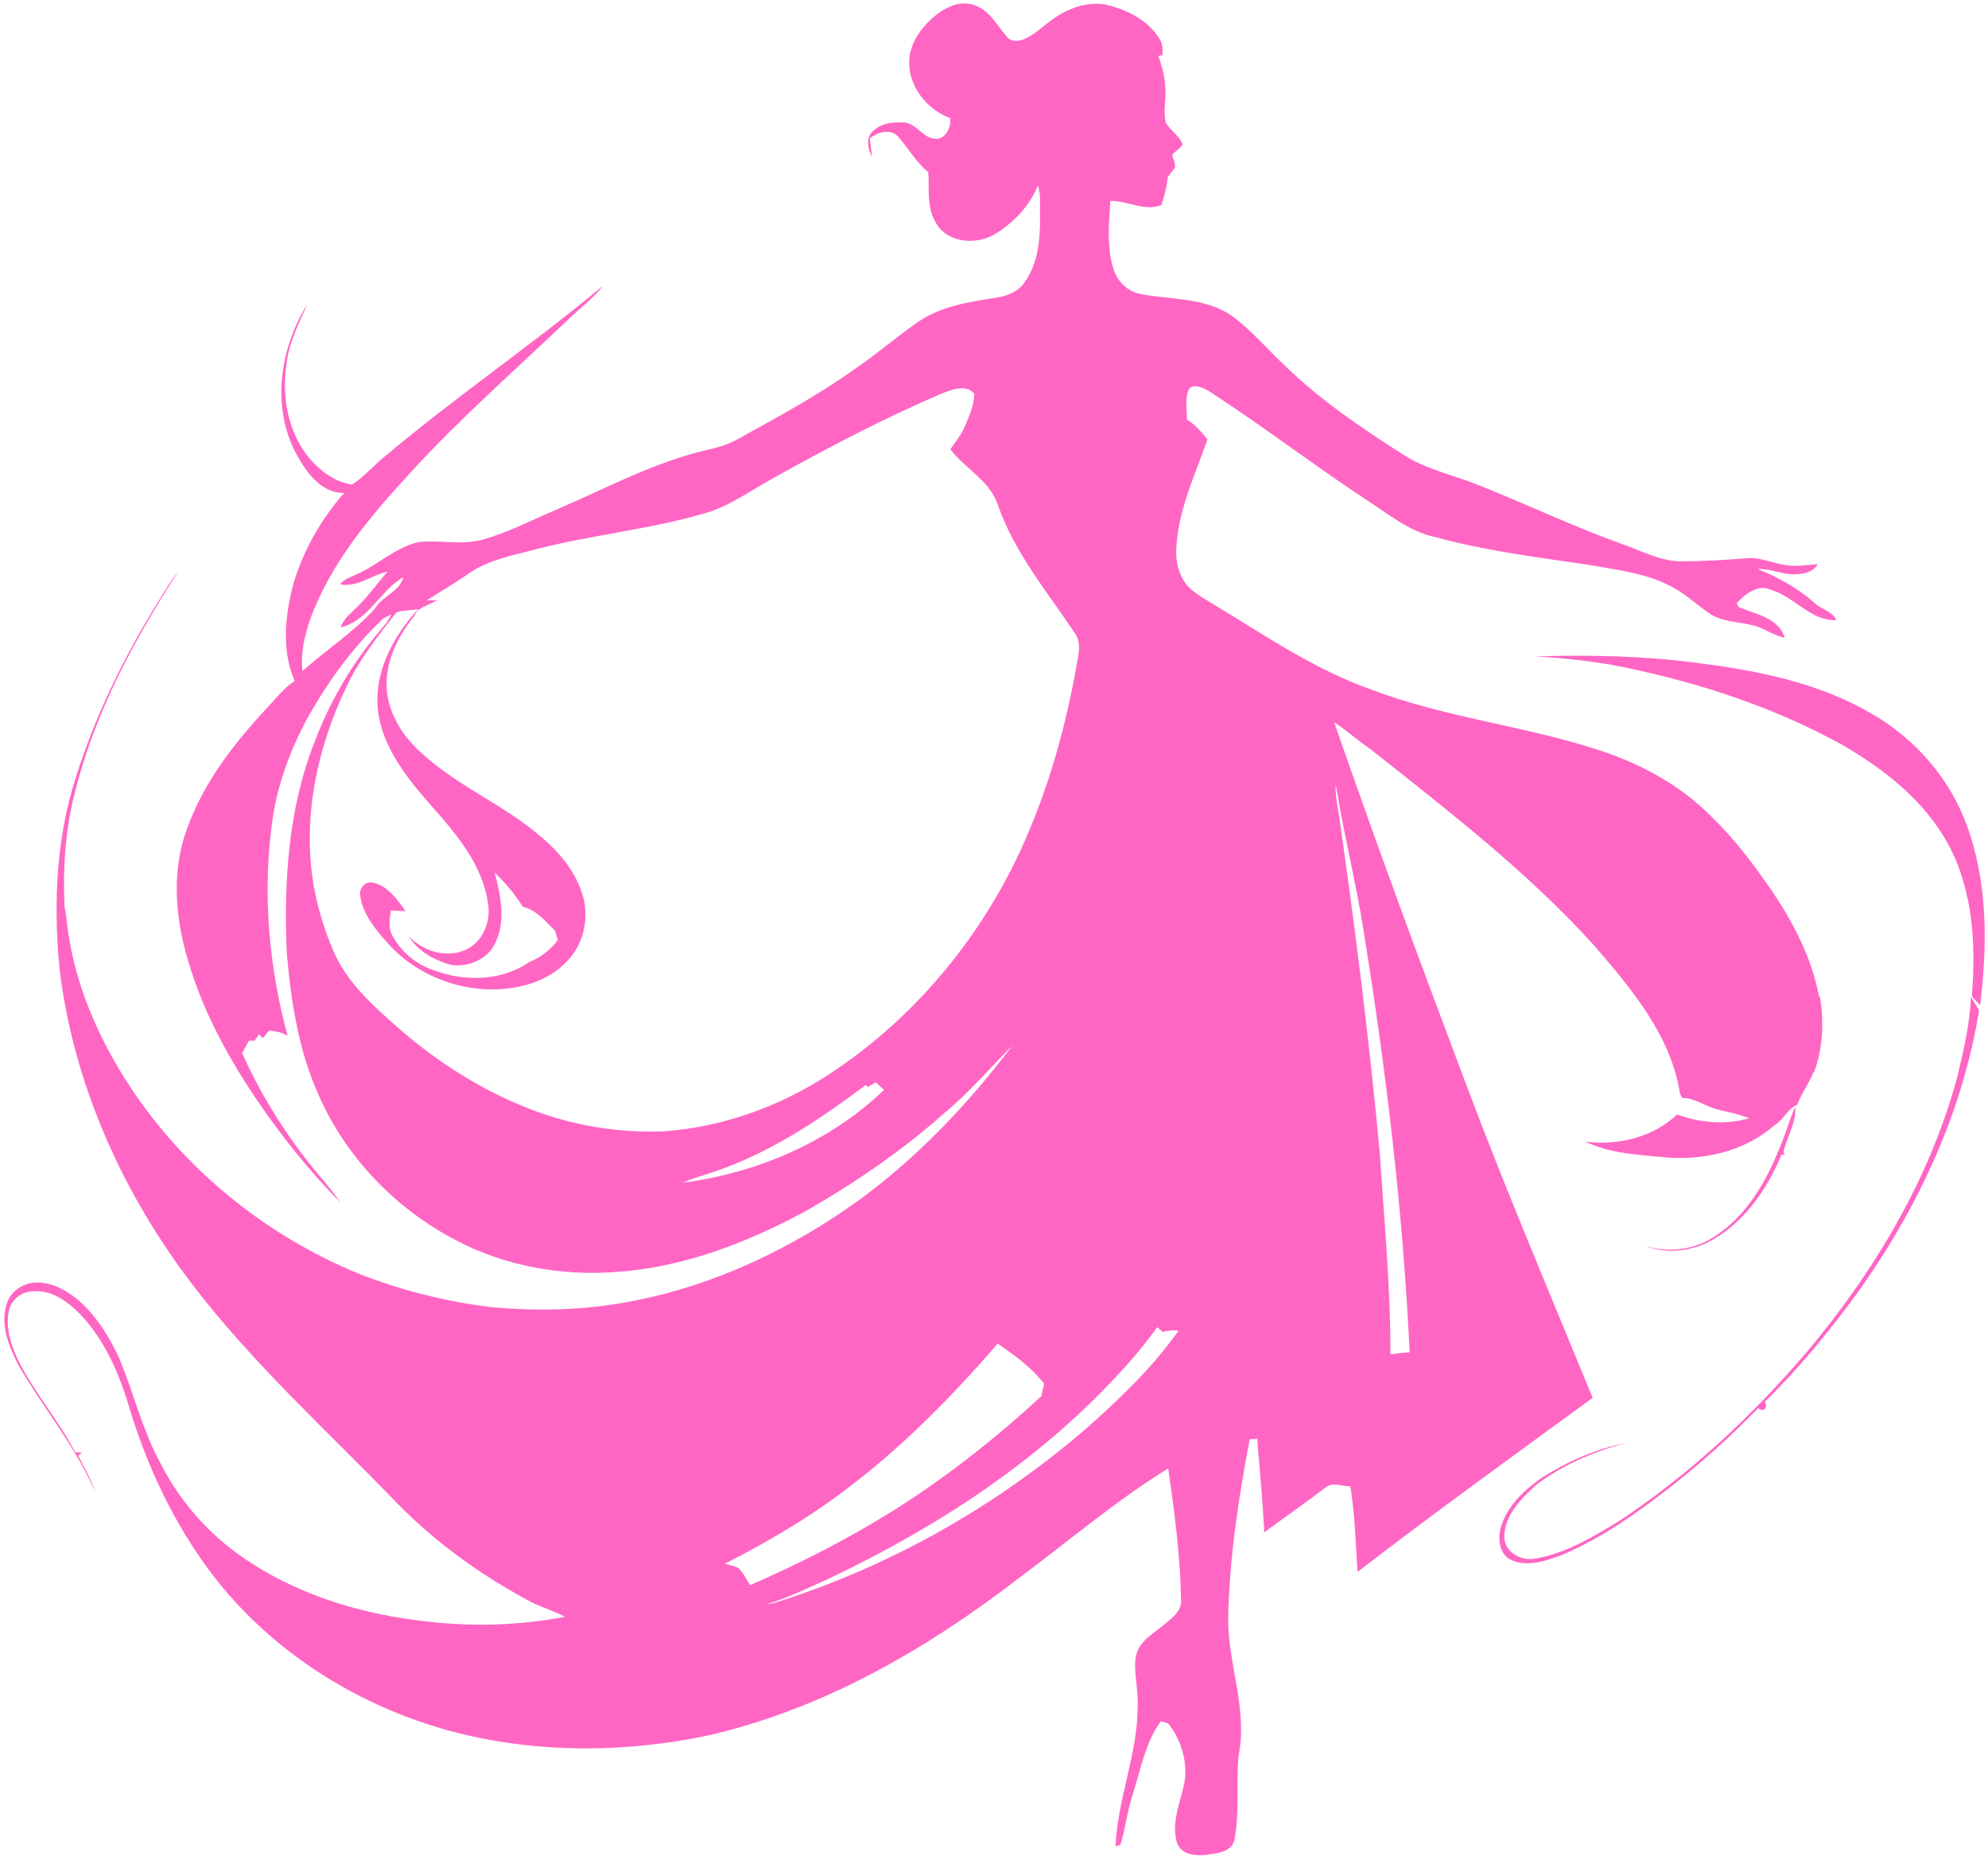 <?xml version="1.0" encoding="UTF-8" standalone="no"?><svg xmlns="http://www.w3.org/2000/svg" xmlns:xlink="http://www.w3.org/1999/xlink" fill="#000000" height="1082.3" preserveAspectRatio="xMidYMid meet" version="1" viewBox="-2.6 -1.9 1159.1 1082.3" width="1159.1" zoomAndPan="magnify"><g id="change1_1"><path d="M1144.1,479.2c-9.9-27.3-30.1-50.3-55.1-64.8c-30.3-17.8-65.4-25.1-99.9-29.5c-32.1-4.4-64.6-5.1-97-4.1 c15,0.8,30,2.4,44.9,4.9c46.2,8.9,91.7,23.3,133.1,45.9c25.5,14.5,49.9,33.5,63.8,59.9c13.9,26.4,15.6,57.7,13.2,87.1 c1,2.3,3.3,3.7,4.8,5.7C1156.2,549.3,1156.5,512.7,1144.1,479.2z" fill="#ff66c4"/></g><g id="change1_2"><path d="M1138.4,626.7c-16.1,59.1-48.2,112.9-87.5,159.6c-32,37.5-68.4,71.5-109.6,98.7c-15.3,9.3-31.2,19-49.2,21.9 c-7.9,1.3-17.3-3.7-17.6-12.4c-0.1-12.9,9.9-22.8,18.9-30.9c15.4-11.5,33.5-19.3,52.1-24.2c-17.4,3.4-34,10.7-48.9,20.1 c-10.1,7-19.8,16-23.8,27.9c-2.3,7-1.7,17,6,20.4c9.9,4.2,20.9,0.1,30.3-3.5c21.9-9.5,41.8-23.3,60.6-37.9 c18.7-14.5,36.4-30.3,52.8-47.3c3.1,2.8,6.1-0.4,3.8-3.6c21.1-20.7,39.8-43.7,57-67.7c33.6-48,58.7-102.6,68-160.7l-4.7-7.8 C1145.9,595.2,1142.2,611,1138.4,626.7z" fill="#ff66c4"/></g><g id="change1_3"><path d="M852.5,631.1c-26.5-70.3-52.6-140.8-77.2-211.9c7.2,4.7,13.6,10.6,20.8,15.4c45.4,36,91.7,71.6,130.7,114.7 c21.7,25.2,44.8,52.4,50.1,86.4l1.2,2.6c6.7-0.2,12.2,3.9,18.2,5.9s14.2,3,20.9,5.9c-13.8,4.1-28.6,2.6-42-2.2 c-13.9,13.3-34.6,18.3-53.4,15.8c14,6.9,30.1,7.6,45.4,9.1c22.9,2.2,47.3-3.2,64.9-18.7c5.2-3.1,7.6-9.7,13.2-11.9 c2.4-6.7,6.9-12.3,9.4-18.9h0.4c5.2-14.1,5.8-29.5,3.4-44.3l-0.5,0.3c-4.1-22.4-14.8-43-27.5-61.8c-10.4-15-21.3-29.8-34.5-42.5 c-18.5-19.1-42.5-32-67.7-40c-43.2-13.9-89-18.7-131.5-34.9c-32.3-11.4-60.7-30.8-89.8-48.4c-5.8-3.7-12.2-6.8-17-11.8 c-5.8-6.6-7.5-15.9-6.6-24.5c1.6-21.5,11.1-41.1,18-61.2c-3.5-4.2-7.2-8.6-12-11.5c0.1-5.5-1.1-11.3,0.7-16.6s9.3-1.8,12.9,0.5 c30.6,19.9,59.6,42.1,90.1,62.3c13.2,8.4,25.7,19.2,41.4,22.4c28.9,8,58.8,11.6,88.4,16c17.2,3.1,35.4,4.9,50.8,13.8 c7.6,4.2,13.8,10.4,21.1,15.1s16.4,4.3,24.6,6.5c6.6,1.5,11.9,6,18.6,7.2c-3.6-11.6-17.2-13.8-27-17.9l-1-2.2 c5-5.4,12.5-11.5,20.2-7.7c13.5,4,23,18.1,37.8,17.6c-2.1-5.3-9-6.3-12.8-10.2c-9.7-8.6-21-14.8-33-19.6c7.6-0.4,14.7,3.5,22.3,3 c4.7-0.1,10.3-1.3,12.7-5.9c-6.1,0.4-12.2,1.7-18.3,0.6c-7.8-0.9-15.1-4.8-23-4c-12.5,1-25.1,1.7-37.7,1.8s-23.1-6-34.3-9.8 c-28.5-10.2-55.9-23.3-84-34.5c-14.9-6.1-31.1-9.2-44.6-18.1c-24.1-15.4-48-31.5-68.5-51.5c-10.5-9.8-19.8-21-31.4-29.4 c-15.5-10.6-35-9.2-52.6-12.5c-8.1-1.3-14.4-7.9-16.5-15.6c-3.6-12.5-2.4-25.8-1.5-38.7c10-0.3,20,6.3,29.8,2.3 c1.8-5.3,3.1-10.8,3.7-16.4c1.3-1.7,2.7-3.3,3.9-5.1s-1.1-5.4-1.3-8c2-2,4.6-3.3,6-5.8c-1.8-5.2-7.2-8-9.8-12.8 c-1.5-6.4,0.1-13.1-0.2-19.6s-1.8-13-4.1-19.1l2.4-0.7c0.1-3.1,0.2-6.3-1.5-8.9C667,9.6,653.8,3.4,641.2,0.6 c-10.7-1.5-21.5,2.5-30.1,8.8c-5.7,3.9-10.5,9.1-17,11.7c-3.3,1.2-7.7,1.4-9.9-1.9c-5.5-6.4-9.7-14.7-18.1-17.9s-16.3,0.5-22.6,5.3 c-8.4,6.7-15.8,16.3-16,27.4c-0.3,14.7,10.4,28,23.9,33c0.6,4.9-2,11-7.1,12c-8.3,1-12.1-9.1-20-9.5s-14.6,0.9-19.2,6.4 c-2.9,4.3-1.2,9.7,0.7,14c-0.3-3.7-0.8-7.4-1.3-11c4.4-3.9,12.6-6.1,16.8-0.8c5.9,6.7,10.3,14.6,17.3,20.4 c0.8,9.9-1.1,20.7,4.6,29.7c6.8,12,24.2,12.9,35,6s19.7-16.3,24.3-28c2,5.6,1,11.6,1.3,17.4c0.1,13.5-0.9,28.2-9.3,39.5 c-3.7,5.2-9.9,7.6-16,8.5c-15.8,2.5-32.4,4.9-45.8,14.2s-23.6,18.4-36,26.8c-21.5,15.5-44.9,28.1-68,40.9 c-5.4,3.1-11.2,5.2-17.2,6.5c-31.3,6.9-59.7,22.3-88.9,34.9c-14.5,6.1-28.5,13.5-43.7,17.8c-12.3,3.5-25.2,0-37.7,1.5 c-13.5,3.2-23.6,13.4-36,18.8c-3.4,1.6-7.2,2.7-9.5,5.8c10.1,1.9,18.2-5.4,27.6-7.4c-5.8,6.8-11.1,14.1-17.5,20.4 c-3.7,3.7-8.1,7-9.8,12.1c16.3-3.8,22.9-21.5,36.6-29.3c-2.1,8.5-12.5,11-16.7,18.5c-12.5,13.7-28.3,23.9-42.1,36.2 c-1.3-10,1.1-20,4.2-29.4c11.9-33.3,35.3-60.8,58.9-86.4c28.8-31.6,61-59.7,91.9-89.2c6.7-6.5,14.4-12.1,20.2-19.6 c-41.6,34.7-86.5,65.1-127.9,100.1c-6.3,5.1-11.6,11.5-18.4,15.8c-9.8-1.3-18.2-7.7-24.6-14.9c-13.1-15.6-16.8-37.4-13.4-57.1 c1.6-11.8,7.2-22.3,11.9-33.1c-16.3,26-21.3,61.1-5.7,88.6c5.7,10.2,14.3,21.7,27.2,21.4c-13.5,15.2-23.6,33.1-29.5,52.5 c-5,18.6-7.2,39.1,0.6,57.2c-6.3,3.9-10.7,10-15.8,15.3c-19.7,21.1-38,44.7-47.5,72.3c-7.2,20.2-6.6,42.2-2.1,62.9 c7.6,33.8,23.9,64.9,43.2,93.5c14.6,21.4,30.8,41.8,49.1,60.2c-3.5-4.9-7.3-9.7-11.2-14.3c-18.8-22-34.4-46.5-46.3-72.9l3.9-7.3h3.3 l2.6-3.7l2.2,2.2l3.8-4.4c3.7,0.4,7.6,0.9,10.7,3.2c-11-40.7-14.8-83.7-8.9-125.6c2.9-20.9,10.3-40.9,20.3-59.5 c12-21.5,26.6-41.7,44.6-58.6l4.6-2.2c-1.6,3.2-3.7,6.1-6.1,8.7c-16.6,19.4-29.7,41.6-38.7,65.5c-15.5,39.1-18.1,81.9-16.3,123.4 c2.5,28.3,6.9,57,18.8,83.2c15.9,36,44.8,65.8,79.6,84c29,15.4,62.6,21.2,95.2,18.5c38-2.8,74.3-16.8,107.7-34.7 c29.2-16.5,57.1-35.6,82.2-57.9c14.4-11.8,26.3-26.2,39.5-39.2c-25.3,33.5-54.6,64.4-88.5,89.4c-39.9,28.9-85.5,50.6-134.1,59.7 c-26.8,5.2-54.3,5.8-81.4,3.3c-26.2-3.2-52-9.7-76.6-19.3C152.7,718.7,105,680.2,72.8,631c-18.4-28.1-32.1-59.9-36.2-93.4 c-0.3-3.5-0.8-7-1.5-10.4c-1.2-23.5,0.5-47.2,6.7-69.9c11.7-45.2,34.2-86.7,59.4-125.7c-3.8,4.5-6.8,9.6-9.9,14.6 C69.6,380.8,51.5,417.8,39.9,457c-9.4,32.1-11,66-8.4,99.2l0.4,4.2l0.4-1.3c-0.8,3,0.3,6.1,0.5,9.2c8.9,65,36.9,126.4,76.5,178.4 c35.8,46.9,79.8,86.5,120.6,128.8c22.6,22.9,49.1,41.8,77.5,56.8c6.3,3.2,13.2,5,19.4,8.5c-26.2,4.9-53,5.9-79.5,2.8 c-39.7-4.1-79.4-16.3-111.9-40c-19.1-14-34.5-32.4-45.1-53.6c-10-18.8-15-39.7-23.1-59.3c-5.7-12.6-13.1-24.7-23.4-33.9 c-6.5-5.7-14.4-10.3-23.2-10.9s-16.8,4.4-19.3,12.5c-3.9,12.2,1.3,24.9,6.9,35.7c14.3,24.8,33.1,47,44.5,73.5 c-2.2-7.4-6.3-13.9-9.7-20.8l2.2-1.7l-3.9-0.3c-9.7-18.3-23.4-34.3-32.9-52.8c-4.5-9.2-8.1-19.8-5.7-30.1 c1.4-6.4,7.9-11.1,14.3-10.9c9.1-0.8,17.5,4.4,24,10.3c15.7,14.7,24.8,34.8,31,54.9c9.6,32.5,23.7,63.9,43.2,91.7 c37.6,54,97.7,90.5,161.8,103.5c43,8.7,87.8,7.8,130.7-0.9c68.3-15,130-50.7,184.8-93.1c28.5-21.2,55.6-44.4,86-63.1 c3.7,25.2,7,50.6,7.5,76.1c0.8,6.9-5.3,11.1-9.9,15c-6.1,5.1-14.4,9.4-16.3,17.9s1.5,19.9,0.9,29.9c0,27.8-11.8,53.8-12.9,81.4 l2.8-0.8c3-9.5,4-19.5,7.1-29c4.7-14.6,7.3-30.4,16.5-43.1c2,0.6,4.4,0.7,5.5,2.8c7.2,9.9,10.7,23.1,7.8,35.2s-7,21.7-3.9,32.7 c2.6,7.6,11.8,8,18.5,7s13.8-2.1,15.1-8.9c3-16.2,0.8-32.8,2.4-49.1c5.4-27.1-6.5-53.3-6.1-80.4c0.7-34.9,6.1-69.5,12.5-103.7 l4.4-0.3c1.4,18.2,3.3,36.4,4.1,54.6c11.9-8.9,24.1-17.3,35.9-26.3c4.1-3.3,9.5-0.5,14.3-0.6c2.7,16.5,3.1,33.3,4.2,49.9 C833.8,880,880,846.7,926,813.1C901.2,752.6,875.5,692.3,852.5,631.1z M395.5,687.7c8-3.6,16.7-5.5,24.9-8.8 c29.8-11.2,56.5-29.2,81.8-48.2l1.2,1.2l4.6-2.8l4.8,4.5C481.1,664,438.8,682,395.5,687.7L395.5,687.7z M480.4,624.7 c-28.5,18.6-61.6,30.5-95.7,33c-29,1.2-57.8-4.1-84.5-15.5c-27.3-11.5-52.2-28.1-74.1-47.9c-13.4-11.9-27-24.7-34.2-41.5 c-5.1-11.8-8.9-24.1-11.3-36.7c-7.3-40.1,1.5-81.8,19.1-118.2c7.4-15.6,18.2-29.2,28.8-42.7l2.5-0.8l10.2-1.1 c-14.2,15.4-25.3,35.7-23.6,57.3s16.7,40.9,31.2,57.2c14.5,16.3,30.3,34.8,33.2,57.6c1.6,10.1-3,21.5-12.5,26.2 c-11.4,5.6-25.5,1.2-33.8-7.7c4.9,8.3,13.8,13.4,22.7,16.2s21.8-1.3,26.9-10.6c7.5-13.1,4.1-29,0.5-42.7c6.3,6,11.8,12.7,16.4,20 c8,1.8,13.1,8.5,18.8,13.9l1.6,5.5c-4.2,5.7-10,10.2-16.6,12.8c-16.2,11.3-38,11.5-56,4.7c-10.5-3.6-19.2-11.1-24.3-21 c-2-4.3-1-9.2-0.4-13.7l8.7,0.3c-5.1-6.7-10.5-15-19.4-16.6c-4.1-1-7.9,3.3-7.2,7.3c1.3,10.7,8.5,19.5,15.4,27.3 c15.2,17.5,38.2,27.6,61.4,27.7c15.9-0.1,32.9-4.5,44-16.7c9.8-10,12.9-25.4,8.8-38.7s-13-24-23.3-32.9 c-22.9-20.2-52.6-31.2-74.2-53.1c-9.9-9.9-17-23.3-16.7-37.6s7.2-27.6,16-38.5l1.8-3.2l2.8-1.9l9.1-4.4l-6.4,0.2 c8.2-5.3,16.7-10.1,24.7-15.8c11.4-7.9,25.3-10.4,38.5-13.9c32.6-8.5,66.3-11.6,98.6-21c14.7-4.1,27.1-13.4,40.3-20.6 c32.3-18,65.1-35.2,99.1-49.7c5.6-2.1,13.5-5.1,18.2,0.5c-0.2,6.6-2.9,12.7-5.4,18.7s-5.7,9.1-8.6,13.7 c8.8,11.5,23.4,18.4,27.9,32.9c9.6,27.3,28.3,49.8,44.2,73.5c3.5,4.3,3.3,9.9,2.3,15.1c-5.6,32.9-14,65.4-26.6,96.3 C575.6,537.4,534,589.8,480.4,624.7L480.4,624.7z M428,912.4c-2.5-1.4-5.4-1.9-8.1-2.5c26-13.2,51.2-28.1,74.3-46.1 c31.3-24.1,59.1-52.4,84.9-82.3c9.9,6.8,19.7,13.9,27.1,23.4c-0.5,2.1-1,4.2-1.5,6.3v0.8c-26.6,24.5-55,47-85.6,66.3 c-26.9,16.9-55.2,31.3-84.3,44C432.5,918.9,430.9,915.2,428,912.4z M630.1,831.5c-52.8,45.5-114.8,80.4-181.3,101.2l-4.9,0.9 c12.7-3.7,24.6-9.6,36.6-15c62.5-29.7,121.9-68.1,169-119.3c8.1-8.6,15.7-17.8,22.6-27.4l3.2,2.8c3-0.9,6.1-1.2,9.2-0.7 C669.2,795.6,649.9,814.1,630.1,831.5L630.1,831.5z M776.2,455.5c4.7,28.9,11.9,57.4,16.4,86.3c13.1,81.1,22.8,162.7,26.7,244.8 c-3.7,0.1-7.5,0.7-11.2,1.1c0.1-39.2-3.7-78.2-6.2-117.2c-6-64.7-14.1-129.3-23.3-193.6C777.7,469.7,775.8,462.7,776.2,455.5z" fill="#ff66c4"/></g><g id="change1_4"><path d="M1044.1,643.5c-3.5,7.5-5.5,15.6-8.8,23.2c-8,20-19.3,40.1-37.8,52c-11.8,8.2-27.4,10.1-41,5.8 c13.3,5.3,29.2,3,41.2-4.6c18.1-11,30.4-29.4,38.4-48.6h2l-0.9-1.3C1039,661.2,1044.9,652.8,1044.1,643.5z" fill="#ff66c4"/></g></svg>